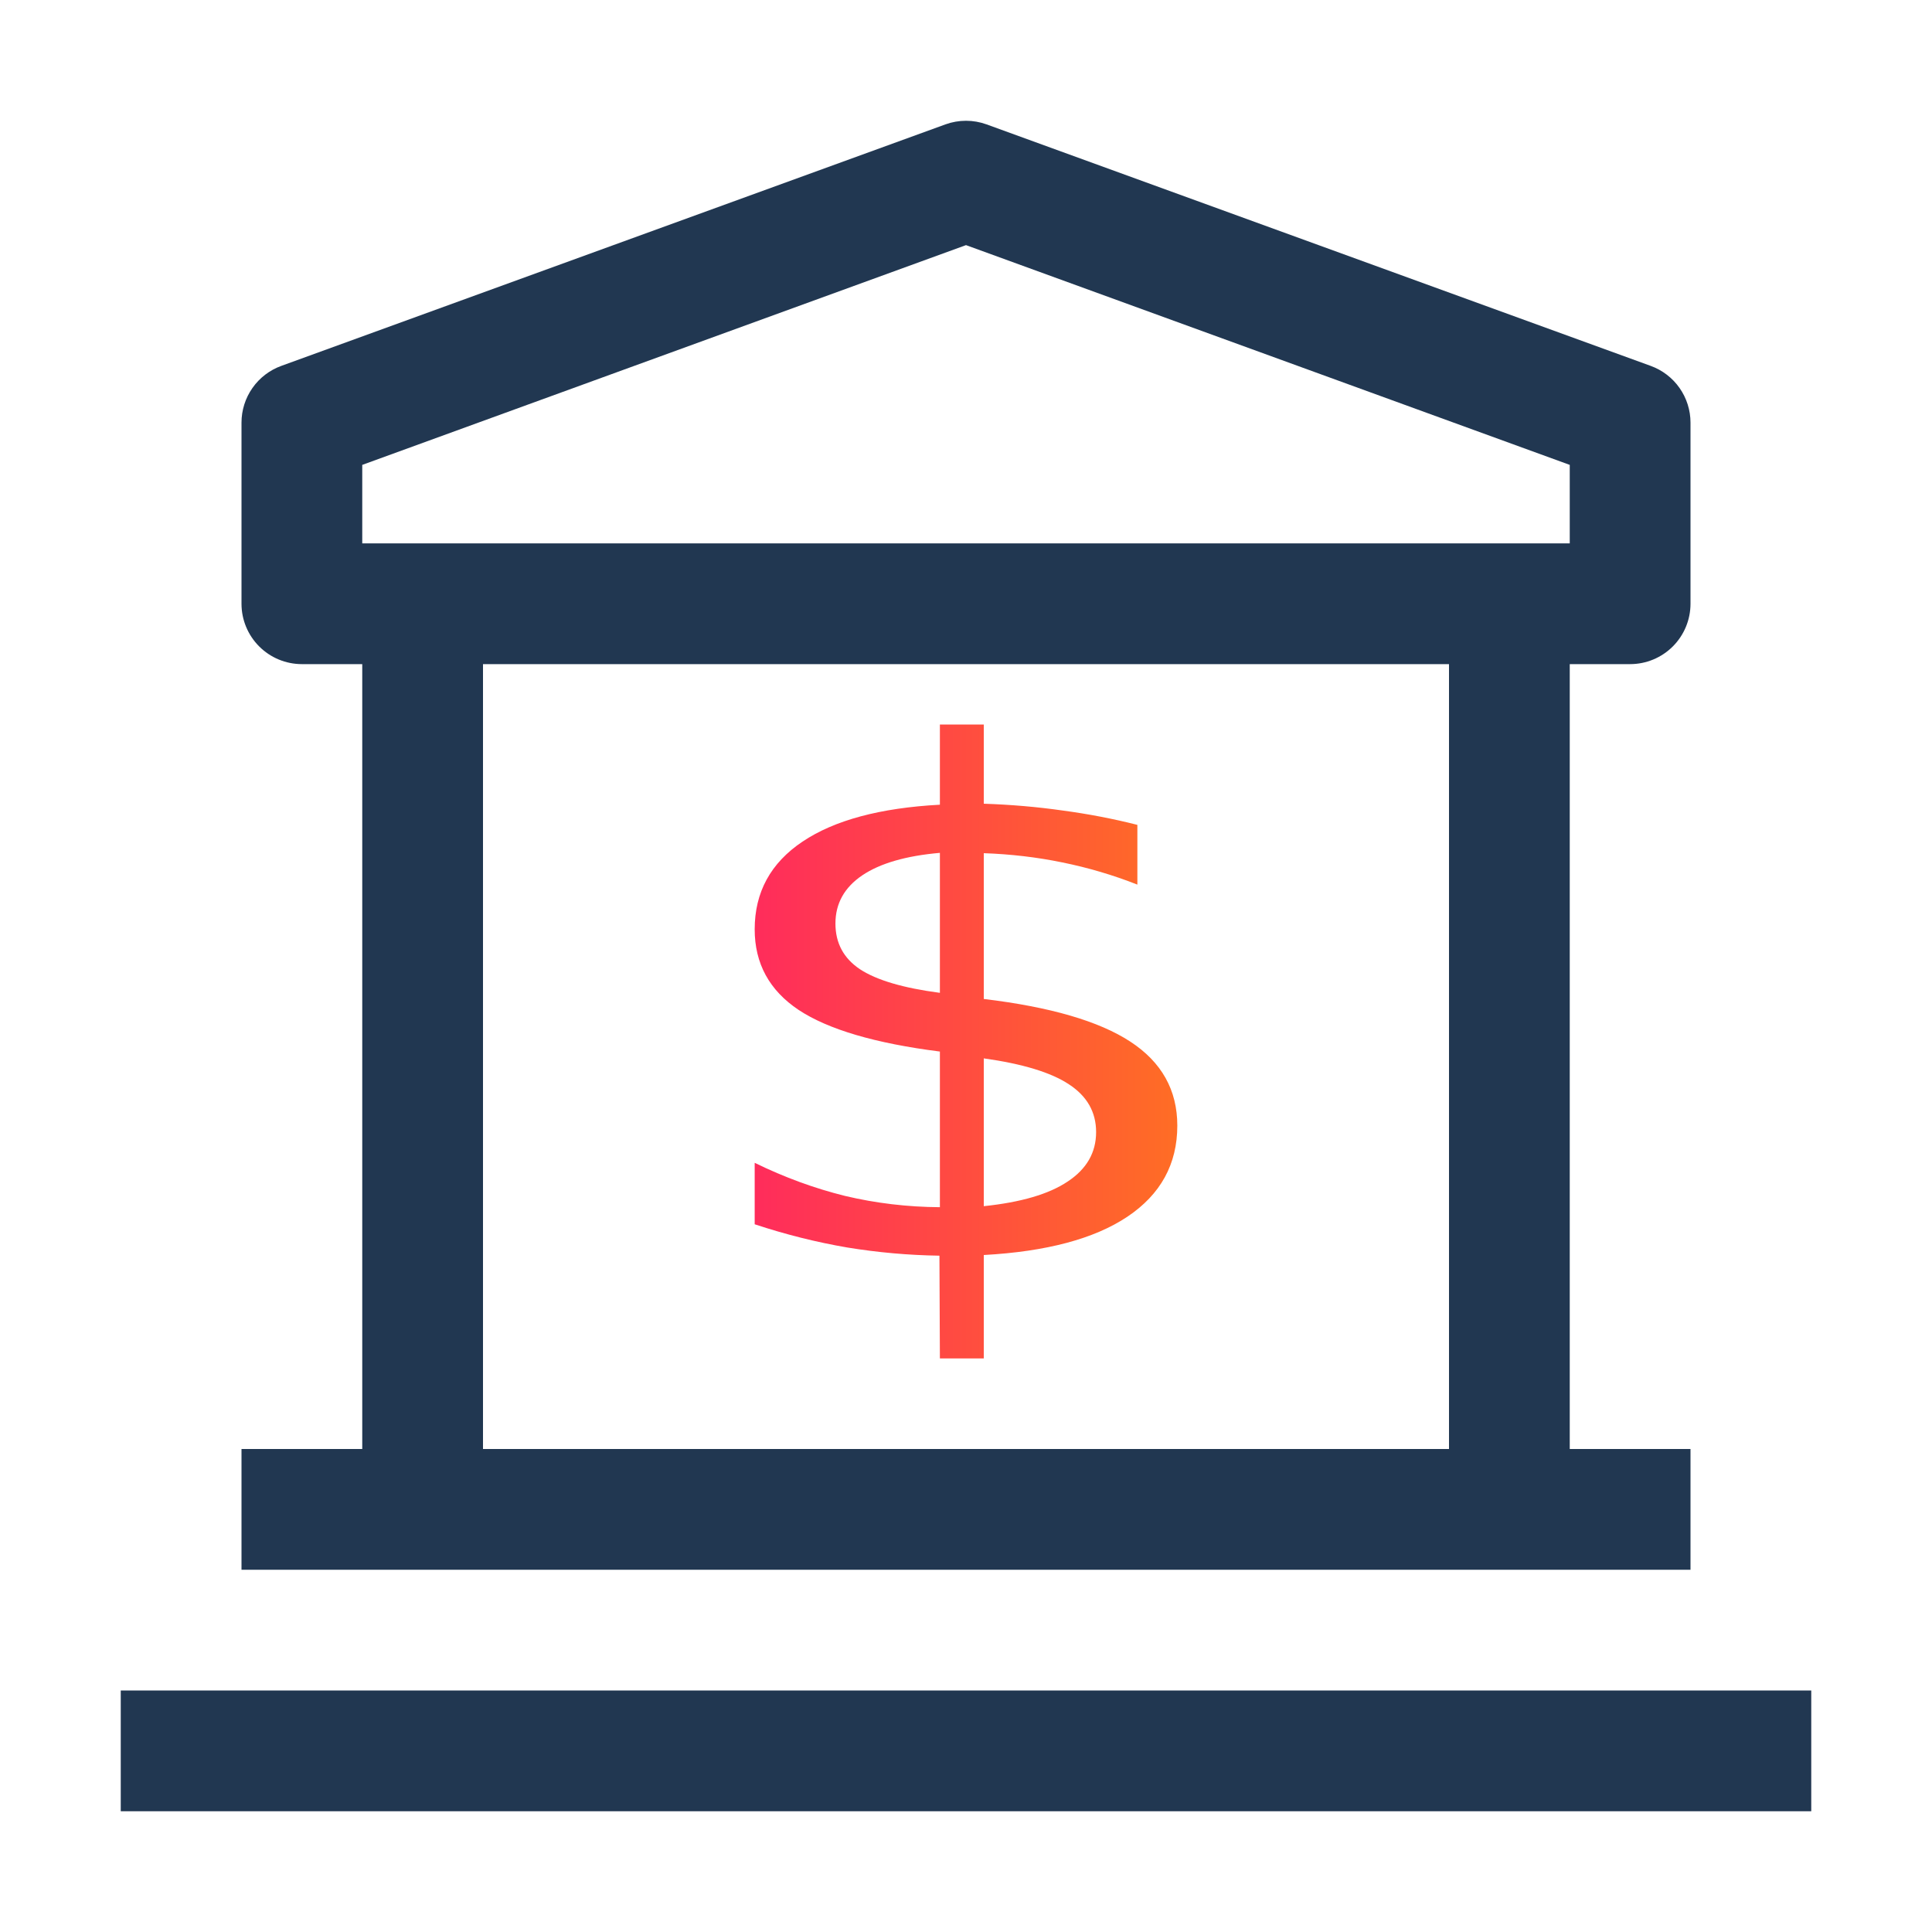 <svg width="64" height="64" viewBox="0 0 64 64" fill="none" xmlns="http://www.w3.org/2000/svg">
<g clip-path="url(#clip0_21_683)">
<path d="M60 56H4V60H60V56Z" fill="#213751"/>
<path d="M54 22C54.53 22 55.039 21.789 55.414 21.414C55.789 21.039 56 20.531 56 20V14C56 13.589 55.873 13.188 55.637 12.852C55.401 12.515 55.066 12.26 54.68 12.12L32.68 4.12C32.241 3.961 31.759 3.961 31.32 4.12L9.32 12.12C8.933 12.26 8.599 12.515 8.363 12.852C8.127 13.188 8 13.589 8 14V20C8 20.531 8.211 21.039 8.586 21.414C8.961 21.789 9.47 22 10 22H12V48H8V52H56V48H52V22H54ZM12 15.4L32 8.12L52 15.4V18H12V15.4ZM40 48H24V22L40 22V48ZM16 22L24 22V48H16V22ZM48 48H40V22H48V48Z" fill="#213751"/>
<path d="M32.589 45H31.135L31.12 41.596C30.103 41.581 29.085 41.491 28.067 41.325C27.05 41.151 26.027 40.895 25 40.556V38.52C25.989 39.003 26.987 39.368 27.995 39.617C29.012 39.858 30.059 39.983 31.135 39.99V34.834C28.993 34.562 27.433 34.102 26.454 33.454C25.485 32.806 25 31.916 25 30.785C25 29.556 25.528 28.587 26.585 27.879C27.641 27.17 29.158 26.763 31.135 26.657V24H32.589V26.624C33.49 26.654 34.362 26.729 35.206 26.85C36.049 26.963 36.873 27.121 37.677 27.325V29.304C36.873 28.987 36.044 28.742 35.191 28.569C34.348 28.395 33.48 28.294 32.589 28.263V33.092C34.789 33.356 36.407 33.827 37.444 34.506C38.481 35.184 39 36.111 39 37.288C39 38.562 38.448 39.568 37.343 40.307C36.248 41.038 34.663 41.46 32.589 41.574V45ZM31.135 32.889V28.252C30.011 28.35 29.153 28.599 28.562 28.998C27.971 29.398 27.675 29.93 27.675 30.593C27.675 31.241 27.946 31.746 28.489 32.108C29.041 32.47 29.924 32.73 31.135 32.889ZM32.589 35.06V39.956C33.82 39.828 34.745 39.557 35.365 39.142C35.995 38.727 36.31 38.181 36.31 37.502C36.31 36.839 36.01 36.311 35.409 35.919C34.818 35.527 33.878 35.241 32.589 35.06Z" fill="url(#paint0_linear_21_683)"/>
</g>
<defs>
<linearGradient id="paint0_linear_21_683" x1="15.529" y1="34.5" x2="48.471" y2="34.5" gradientUnits="userSpaceOnUse">
<stop stop-color="#FF0080"/>
<stop offset="1" stop-color="#FF9900"/>
</linearGradient>
<clipPath id="clip0_21_683">
<rect width="64" height="64" fill="white"/>
</clipPath>
</defs>
</svg>
